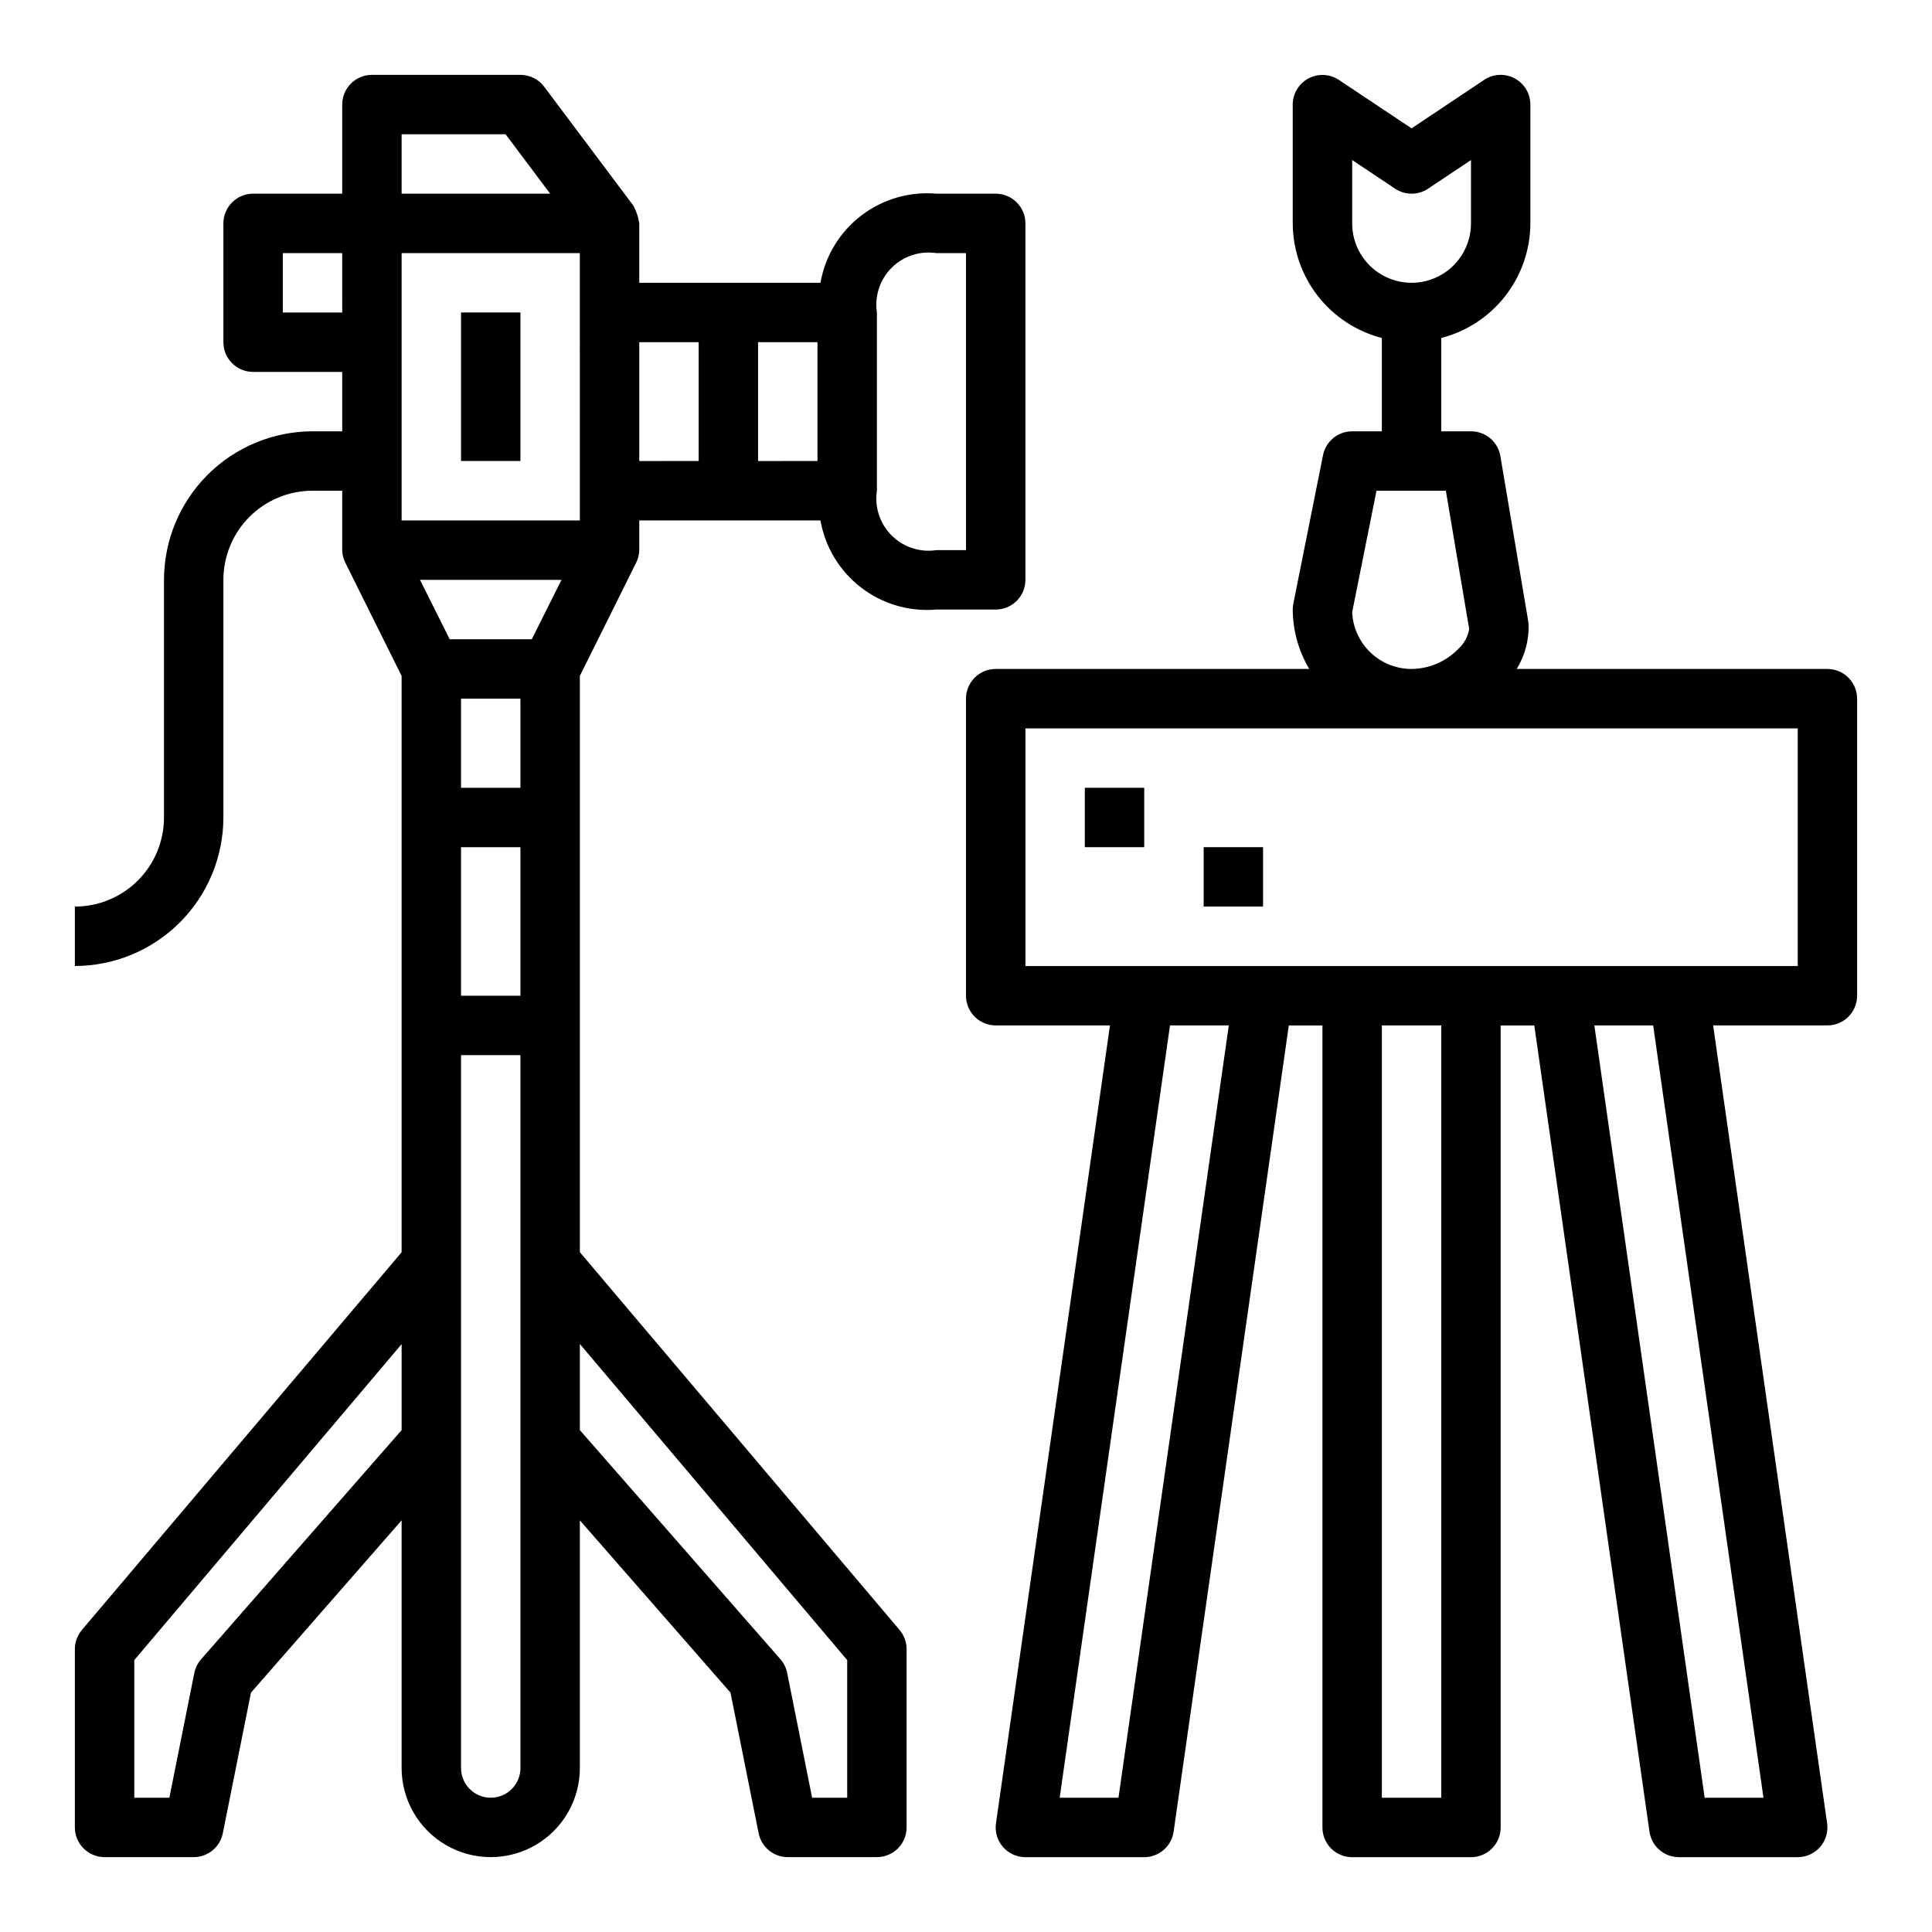 <?xml version="1.0" encoding="UTF-8"?>
<!-- Uploaded to: SVG Repo, www.svgrepo.com, Generator: SVG Repo Mixer Tools -->
<svg fill="#000000" width="800px" height="800px" version="1.1" viewBox="144 144 512 512" xmlns="http://www.w3.org/2000/svg">
 <g>
  <path d="m628.29 321.28h-82.344c2.176-3.527 3.269-7.617 3.148-11.762-0.016-0.289-0.047-0.578-0.094-0.863l-7.383-43.785c-0.641-3.801-3.938-6.578-7.793-6.566h-7.875v-24.734c6.742-1.738 12.715-5.664 16.988-11.156 4.273-5.496 6.602-12.25 6.629-19.211v-31.488c0-2.906-1.598-5.574-4.156-6.941-2.562-1.371-5.668-1.223-8.086 0.391l-19.246 12.848-19.246-12.832c-2.414-1.609-5.516-1.762-8.074-0.395-2.562 1.363-4.16 4.027-4.168 6.93v31.488c0.027 6.961 2.359 13.715 6.633 19.211 4.273 5.492 10.246 9.418 16.984 11.156v24.734h-7.871c-3.742 0-6.969 2.633-7.715 6.301l-7.871 39.359c-0.105 0.516-0.16 1.043-0.16 1.574 0.035 5.543 1.543 10.977 4.379 15.742h-83.098c-4.348 0-7.871 3.523-7.871 7.871v78.723c0 2.086 0.828 4.09 2.305 5.566 1.477 1.477 3.477 2.305 5.566 2.305h30.285l-30.207 211.43c-0.324 2.262 0.348 4.551 1.844 6.277 1.496 1.723 3.668 2.715 5.949 2.715h31.488c3.918 0 7.238-2.879 7.793-6.754l30.527-213.66h8.91v212.55c0 2.086 0.832 4.09 2.309 5.566 1.477 1.473 3.477 2.305 5.566 2.305h31.488c2.086 0 4.09-0.832 5.566-2.305 1.477-1.477 2.305-3.481 2.305-5.566v-212.55h8.91l30.527 213.66c0.559 3.875 3.879 6.754 7.793 6.754h31.488c2.285 0 4.453-0.992 5.949-2.715 1.496-1.727 2.168-4.016 1.844-6.277l-30.203-211.43h30.285c2.086 0 4.09-0.828 5.566-2.305 1.473-1.477 2.305-3.481 2.305-5.566v-78.723c0-2.086-0.832-4.09-2.305-5.566-1.477-1.473-3.481-2.305-5.566-2.305zm-125.95-118.08v-16.785l11.375 7.59c2.644 1.766 6.09 1.766 8.738 0l11.375-7.59v16.785c0 5.625-3.004 10.82-7.875 13.633-4.871 2.812-10.871 2.812-15.742 0-4.871-2.812-7.871-8.008-7.871-13.633zm6.445 70.848h18.383l6.18 36.645c-0.324 1.992-1.309 3.82-2.797 5.188-3.258 3.406-7.754 5.356-12.469 5.398-4.055 0.004-7.957-1.559-10.891-4.359-2.934-2.805-4.672-6.629-4.852-10.684zm-68.375 346.37h-15.586l29.238-204.67h15.586zm85.543 0h-15.742v-204.67h15.742zm85.387 0h-15.586l-29.234-204.67h15.586zm9.078-220.41h-204.67v-62.977h204.67z"/>
  <path d="m313.41 281.92h48.02c1.234 7.062 5.074 13.406 10.758 17.777 5.684 4.375 12.801 6.457 19.941 5.84h15.746c2.086 0 4.09-0.832 5.566-2.305 1.477-1.477 2.305-3.481 2.305-5.566v-94.465c0-2.09-0.828-4.09-2.305-5.566-1.477-1.477-3.481-2.309-5.566-2.309h-15.746c-7.141-0.617-14.258 1.469-19.941 5.84-5.684 4.371-9.523 10.715-10.758 17.777h-48.02v-15.742c-0.238-1.656-0.77-3.258-1.574-4.723l-23.617-31.488c-1.484-1.984-3.82-3.152-6.297-3.152h-39.359c-4.348 0-7.871 3.527-7.871 7.875v23.613h-23.617c-4.348 0-7.871 3.527-7.871 7.875v31.488c0 2.086 0.828 4.09 2.305 5.566 1.477 1.477 3.477 2.305 5.566 2.305h23.617v15.742h-7.875c-10.434 0.016-20.438 4.164-27.816 11.543s-11.531 17.383-11.543 27.82v62.977-0.004c0 6.266-2.488 12.273-6.918 16.699-4.426 4.43-10.434 6.918-16.699 6.918v15.746c10.438-0.016 20.441-4.164 27.82-11.543 7.379-7.379 11.527-17.383 11.543-27.82v-62.973c0-6.266 2.488-12.273 6.914-16.699 4.43-4.43 10.438-6.918 16.699-6.918h7.871v15.742h0.004c0.02 1.219 0.332 2.414 0.902 3.488l14.84 29.859v152.72l-84.734 100.11c-1.199 1.422-1.859 3.227-1.859 5.086v47.234c0 2.086 0.832 4.09 2.309 5.566 1.477 1.473 3.477 2.305 5.566 2.305h23.613c3.742 0 6.969-2.633 7.715-6.297l7.469-37.297 39.922-45.66v65.637c0 8.438 4.5 16.234 11.809 20.453 7.309 4.219 16.309 4.219 23.617 0 7.305-4.219 11.809-12.016 11.809-20.453v-65.637l39.918 45.656 7.469 37.301c0.75 3.664 3.973 6.297 7.715 6.297h23.617c2.086 0 4.09-0.832 5.566-2.305 1.477-1.477 2.305-3.481 2.305-5.566v-47.234c0.004-1.859-0.656-3.664-1.855-5.086l-84.734-100.13v-152.72l14.848-29.859-0.004 0.004c0.566-1.07 0.871-2.262 0.898-3.473zm62.977-55.105c-0.652-4.344 0.793-8.738 3.898-11.844s7.5-4.551 11.844-3.898h7.871l0.004 78.719h-7.875c-4.344 0.656-8.738-0.793-11.844-3.898s-4.551-7.5-3.898-11.844zm-31.488 7.871h15.742v31.488l-15.742 0.004zm-31.488 0h15.742v31.488l-15.742 0.004zm-78.719-7.871h-15.746v-15.742h15.742zm15.742 296.18-53.16 60.758c-0.902 1.035-1.52 2.289-1.785 3.637l-6.606 33.031h-9.297v-36.477l70.848-83.734zm0-343.41h27.551l11.809 15.742h-39.359zm31.488 432.96c0 4.348-3.523 7.871-7.871 7.871s-7.871-3.523-7.871-7.871v-188.93h15.742zm0-204.67h-15.742v-39.359h15.742zm0-55.105h-15.742v-23.617h15.742zm3.008-39.359h-21.758l-7.871-15.742h37.504zm83.586 270.53v36.477h-9.297l-6.606-33.062c-0.27-1.348-0.883-2.602-1.789-3.637l-53.156-60.723v-22.828zm-70.848-302.02h-47.234v-70.848h47.23z"/>
  <path d="m266.18 226.81h15.742v39.359h-15.742z"/>
  <path d="m462.98 368.51h15.742v15.742h-15.742z"/>
  <path d="m431.49 352.77h15.742v15.742h-15.742z"/>
 </g>
</svg>